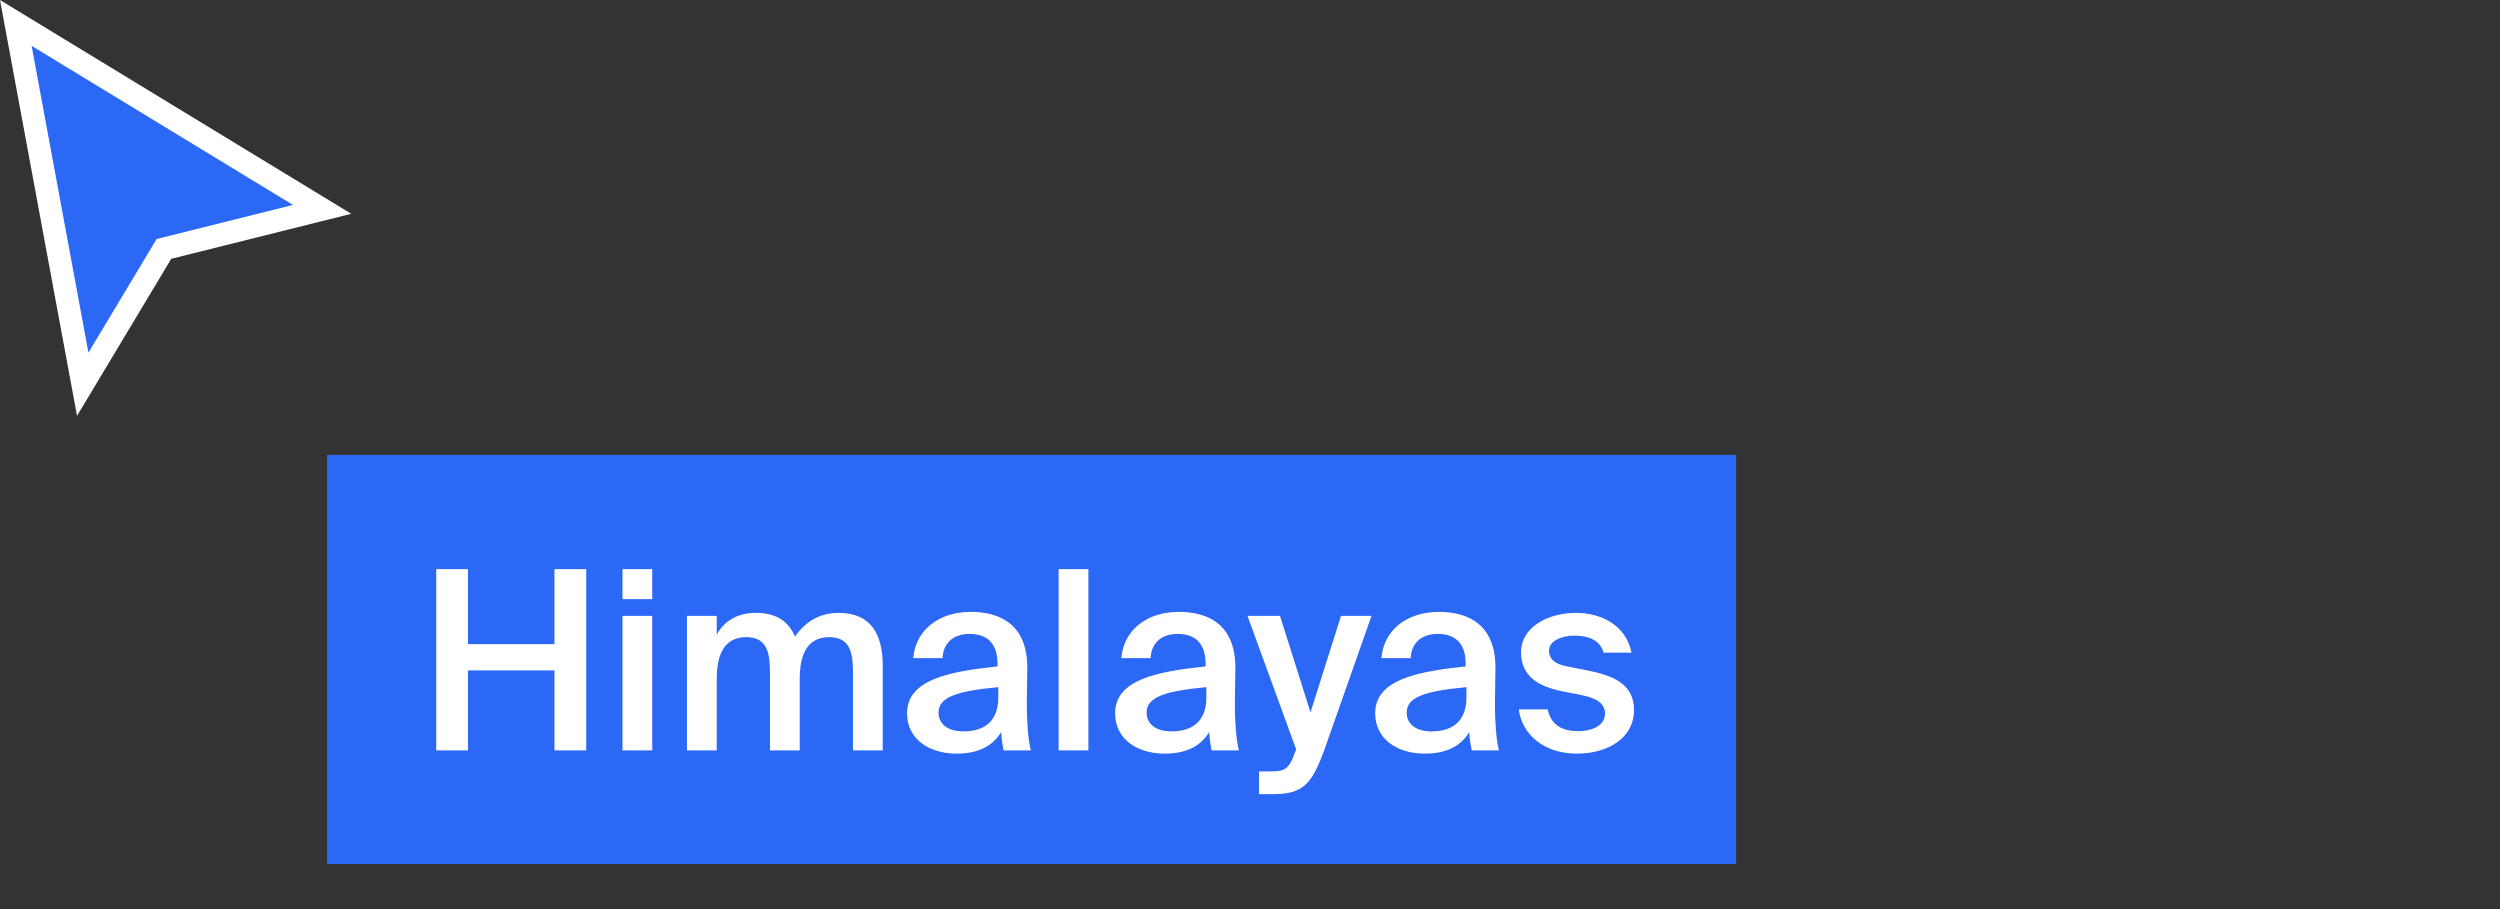 <svg fill="none" height="40" viewBox="0 0 110 40" width="110" xmlns="http://www.w3.org/2000/svg"><rect x="0" y="0" width="110" height="40" fill="#333333" stroke="none"/><path d="m14.391 20.017h62v18h-62z" fill="#2c68f6"/><path d="m24.397 25.042v3.3h-3.806v-3.3h-1.397v7.975h1.397v-3.52h3.806v3.52h1.397v-7.975zm2.993 0v1.32h1.309v-1.32zm0 2.057v5.918h1.309v-5.918zm4.146 2.772c0-1.067.33-1.837 1.298-1.837s1.045.781 1.045 1.584v3.399h1.309v-3.146c0-1.067.33-1.837 1.298-1.837s1.045.781 1.045 1.584v3.399h1.309v-3.718c0-1.408-.528-2.332-1.936-2.332-.737 0-1.408.297-1.925 1.045-.275-.66-.803-1.045-1.727-1.045-.792 0-1.375.341-1.716.957v-.825h-1.309v5.918h1.309zm12.389.814c0 1.012-.572 1.496-1.54 1.496-.66 0-1.089-.308-1.089-.825 0-.671.759-.946 2.629-1.122zm-1.826 2.475c.88 0 1.562-.297 1.947-.946.033.407.066.55.11.803h1.199c-.121-.495-.176-1.276-.176-2.024 0-.539.022-1.243.022-1.529.033-1.892-1.078-2.541-2.497-2.541-1.43 0-2.431.836-2.519 2.035h1.287c.033-.715.528-1.067 1.188-1.067s1.232.308 1.232 1.32v.11c-2.156.231-3.982.583-3.982 2.068 0 1.078.902 1.771 2.189 1.771zm5.79-8.118h-1.309v7.975h1.309zm5.191 5.643c0 1.012-.572 1.496-1.54 1.496-.66 0-1.089-.308-1.089-.825 0-.671.759-.946 2.629-1.122zm-1.826 2.475c.88 0 1.562-.297 1.947-.946.033.407.066.55.11.803h1.199c-.121-.495-.176-1.276-.176-2.024 0-.539.022-1.243.022-1.529.033-1.892-1.078-2.541-2.497-2.541-1.43 0-2.431.836-2.519 2.035h1.287c.033-.715.528-1.067 1.188-1.067s1.232.308 1.232 1.32v.11c-2.156.231-3.982.583-3.982 2.068 0 1.078.902 1.771 2.189 1.771zm4.736 1.782c1.331 0 1.716-.407 2.277-1.936l2.079-5.907h-1.342l-1.342 4.246-1.342-4.246h-1.43l2.145 5.885-.066.143c-.264.77-.506.814-1.078.814h-.495v1.001zm8.533-4.257c0 1.012-.572 1.496-1.54 1.496-.66 0-1.089-.308-1.089-.825 0-.671.759-.946 2.629-1.122zm-1.826 2.475c.88 0 1.562-.297 1.947-.946.033.407.066.55.11.803h1.199c-.121-.495-.176-1.276-.176-2.024 0-.539.022-1.243.022-1.529.033-1.892-1.078-2.541-2.497-2.541-1.43 0-2.431.836-2.519 2.035h1.287c.033-.715.528-1.067 1.188-1.067s1.232.308 1.232 1.32v.11c-2.156.231-3.982.583-3.982 2.068 0 1.078.902 1.771 2.189 1.771zm9.09-4.444c-.242-1.188-1.298-1.749-2.453-1.749-1.276 0-2.409.671-2.409 1.716 0 1.089.781 1.518 1.782 1.727l.891.176c.583.121 1.023.33 1.023.814s-.495.77-1.188.77c-.781 0-1.21-.341-1.331-.957h-1.276c.143 1.111 1.111 1.947 2.563 1.947 1.342 0 2.508-.682 2.508-1.914 0-1.155-.913-1.529-2.112-1.76l-.836-.165c-.517-.099-.792-.308-.792-.704s.528-.649 1.1-.649c.66 0 1.155.209 1.298.748z" fill="#fff"/><path clip-rule="evenodd" d="m0 0 15.454 9.407-7.919 1.98-4.146 6.911z" fill="#fff" fill-rule="evenodd"/><path d="m12.891 9.017-11.5-7 2.5 13.5 3-5z" fill="#2c68f6"/></svg>